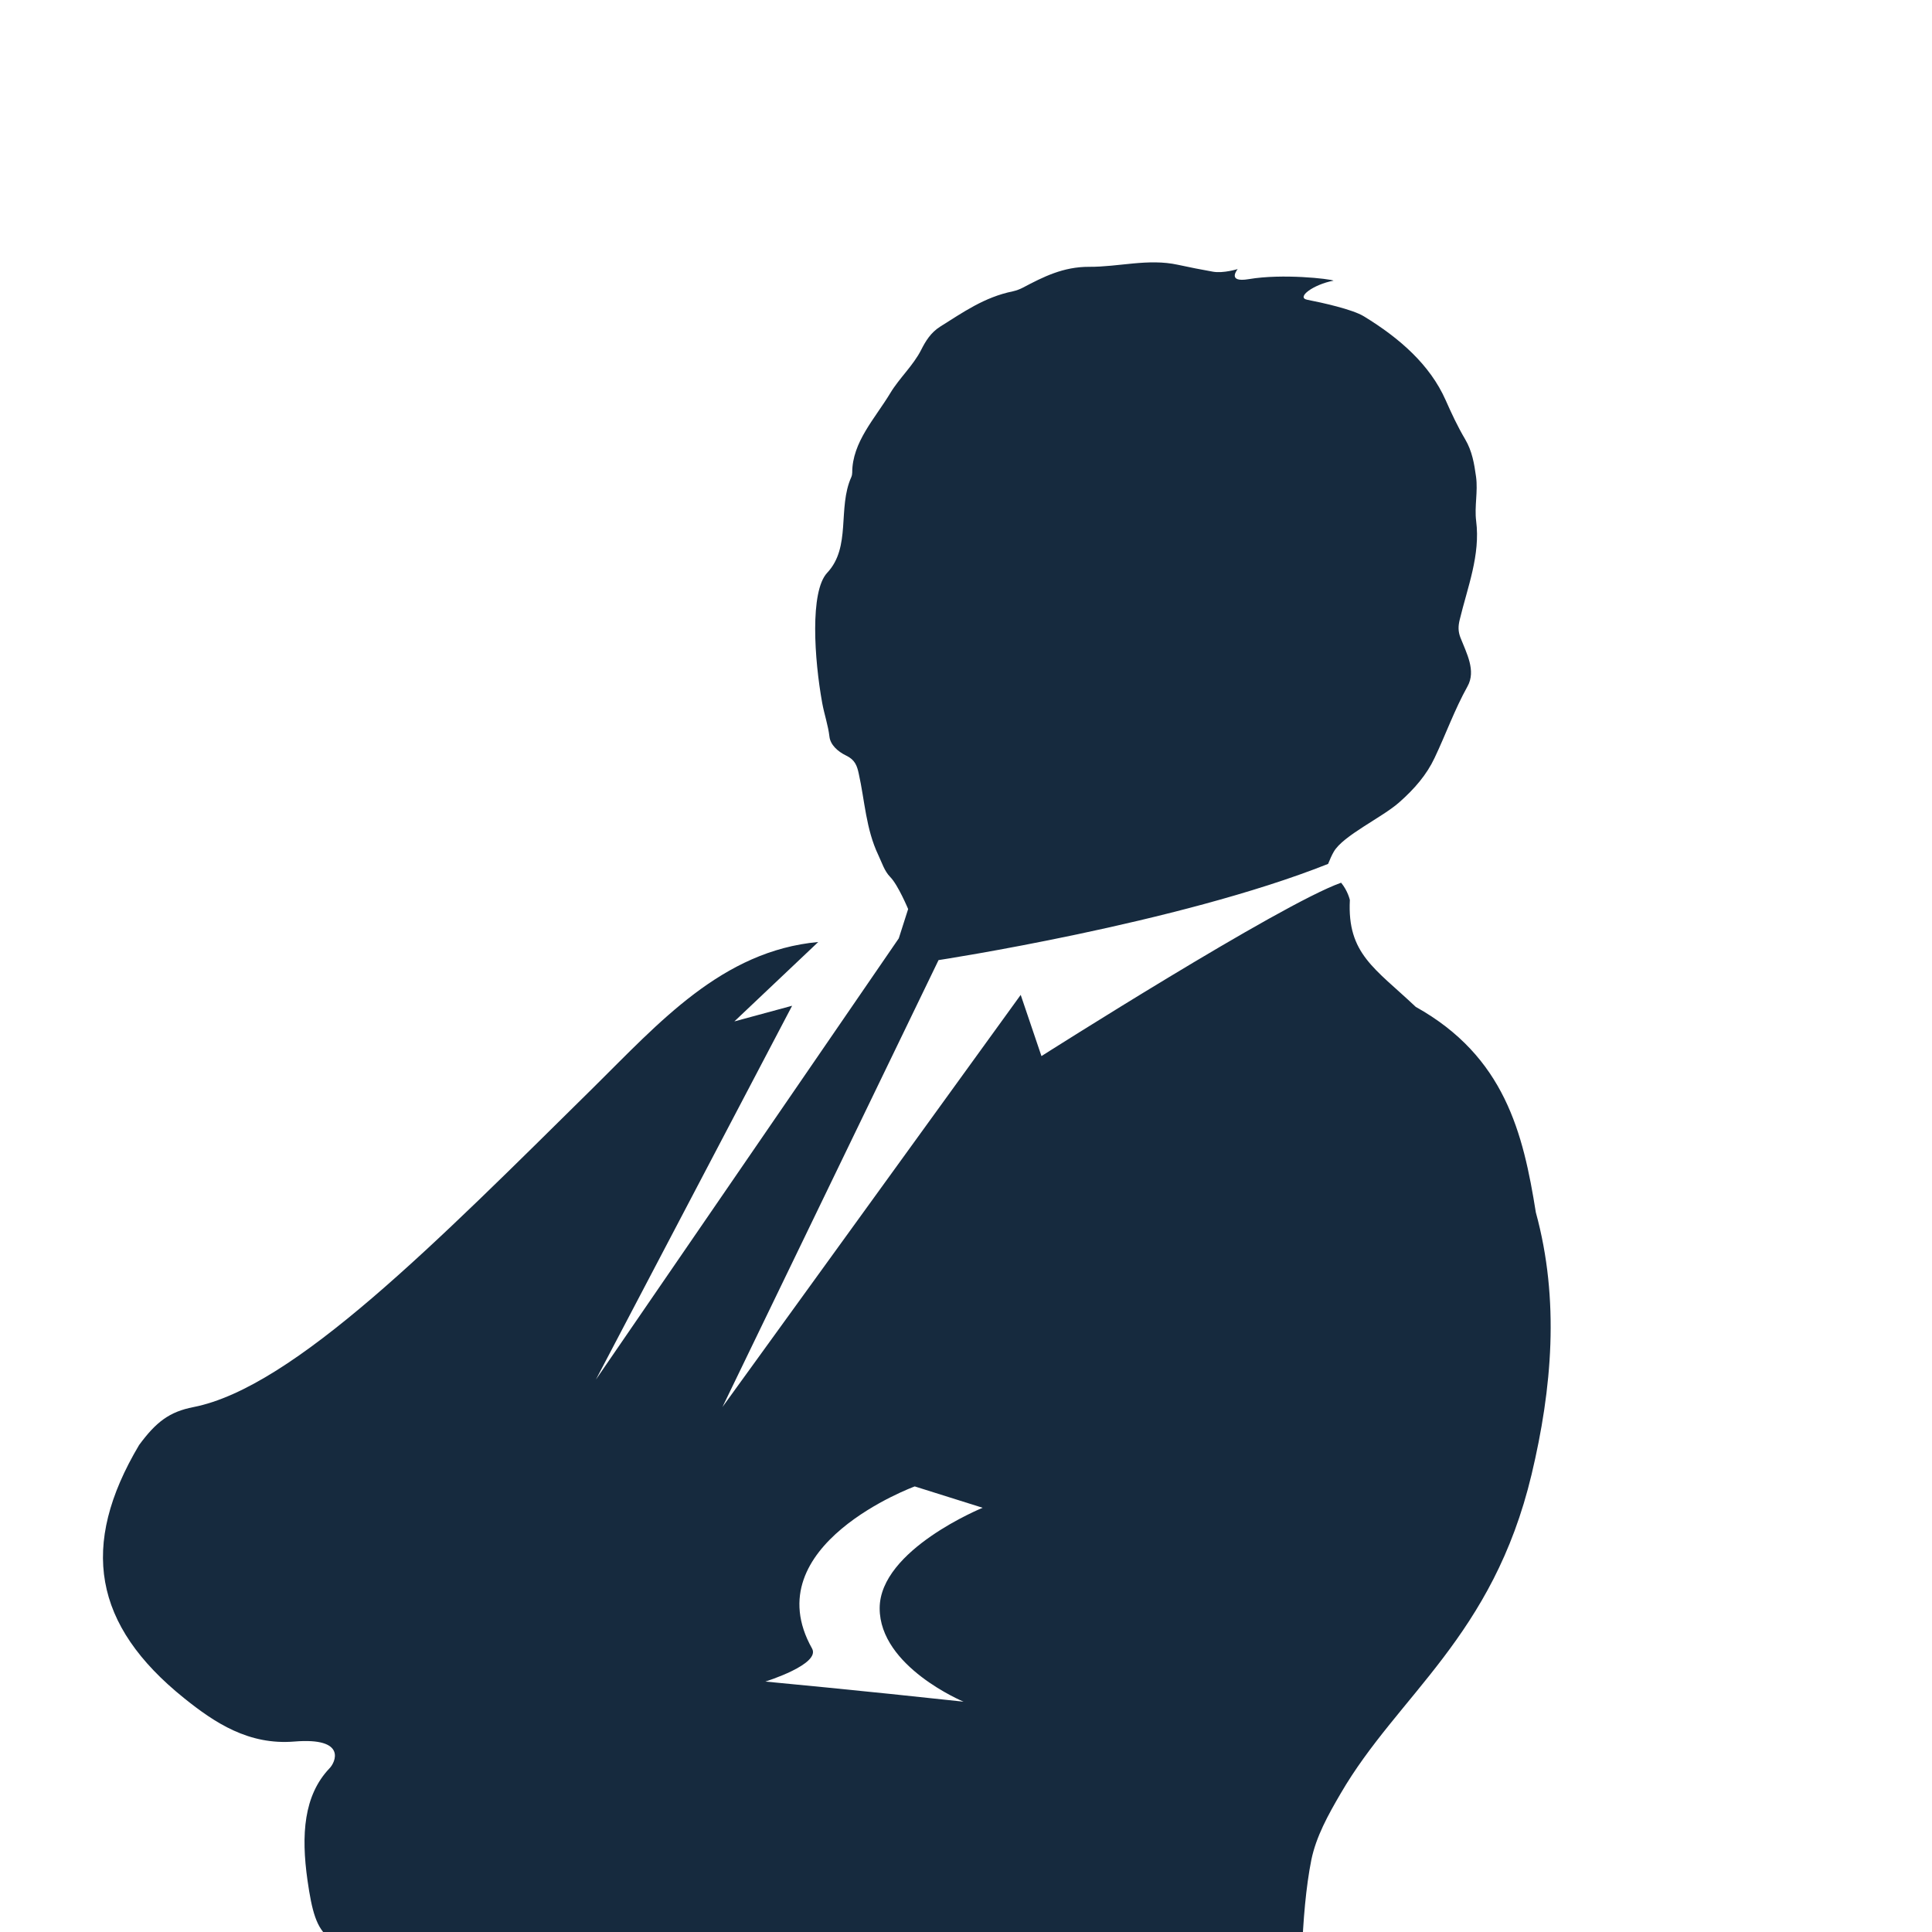 <?xml version="1.0" encoding="utf-8"?>
<!-- Generator: Adobe Illustrator 26.0.0, SVG Export Plug-In . SVG Version: 6.00 Build 0)  -->
<svg version="1.1" id="Capa_1" xmlns="http://www.w3.org/2000/svg" xmlns:xlink="http://www.w3.org/1999/xlink" x="0px" y="0px"
	 viewBox="0 0 190 190" style="enable-background:new 0 0 190 190;" xml:space="preserve">
<style type="text/css">
	.st0{fill:#162A3E;}
</style>
<path class="st0" d="M131.85,176.37c5.63-9.68,14.96-15.39,18.77-31.36c2.01-8.44,2.78-17.16,0.42-25.78
	c-1.24-7.78-3.06-15.33-11.81-20.21c-4.02-3.8-6.75-5.21-6.48-10.51c0,0-0.19-0.89-0.86-1.7c-5.99,2.12-29.47,17.05-29.47,17.05
	l-2.04-6.02l-29.33,40.53L92.3,94.42c0,0,23.54-3.59,38.31-9.46c0.18-0.44,0.36-0.86,0.56-1.2c0.91-1.59,4.75-3.36,6.43-4.85
	c1.52-1.34,2.71-2.73,3.48-4.37c1.11-2.33,1.96-4.74,3.24-7.04c0.86-1.54-0.09-3.25-0.7-4.81c-0.23-0.6-0.22-1.11-0.07-1.73
	c0.77-3.21,2.05-6.36,1.62-9.73c-0.18-1.42,0.19-2.88-0.01-4.35c-0.18-1.28-0.38-2.51-1.07-3.68c-0.74-1.25-1.34-2.54-1.92-3.85
	c-1.54-3.47-4.5-6.08-8.04-8.24c-1.12-0.69-4.13-1.35-5.57-1.63c-1.12-0.22,0.58-1.5,2.59-1.88c-0.38-0.18-5.01-0.71-8.33-0.15
	c-2.24,0.38-1.1-0.99-1.1-0.99s-1.4,0.44-2.43,0.26c-1.13-0.2-2.3-0.43-3.45-0.68c-2.93-0.64-5.82,0.22-8.73,0.2
	c-2.55-0.01-4.51,0.99-6.5,2.04c-0.3,0.16-0.65,0.29-1,0.37c-2.81,0.57-4.92,2.08-7.13,3.46c-0.96,0.6-1.47,1.47-1.89,2.3
	c-0.78,1.54-2.16,2.79-3.03,4.24c-1.51,2.51-3.75,4.83-3.75,7.83c0,0.14-0.03,0.3-0.09,0.44c-1.37,3.04,0.01,6.87-2.37,9.41
	c-1.72,1.83-1.27,8.52-0.49,12.81c0.2,1.1,0.58,2.18,0.71,3.3c0.09,0.8,0.8,1.46,1.65,1.87c0.88,0.42,1.07,1.03,1.23,1.76
	c0.6,2.68,0.7,5.45,1.93,8.03c0.35,0.73,0.59,1.56,1.17,2.15c0.77,0.78,1.76,3.15,1.76,3.15l-0.92,2.88l-29.79,43.4l19.3-36.77
	l-5.68,1.54l8.25-7.81c-9.46,0.87-15.68,7.96-22.11,14.31c-15.42,15.21-29.48,29.5-39.34,31.43c-2.36,0.46-3.67,1.46-5.34,3.73
	c-5.89,9.91-4.49,17.73,4.42,24.89c3.02,2.43,6.36,4.64,10.85,4.27c5.21-0.43,4.04,2.07,3.43,2.66c-2.5,2.65-2.78,6.49-2.14,10.99
	c0.87,6.04,1.73,6.71,9.33,7.06c1.04,0.05,2.81,0.25,2.81,0.25s-2.73,8.87-4.14,19.92l-0.88,6.64c-1.02,7.88-3.34,17.83-2.13,18.58
	c1.2,0.75,3.4,0.75,3.4,0.75l-2.3,13.75l-2.47,17.44c-5.36,23.66-19.58,65.46-24.88,76.44c-2.93,6.07-11.82,24.37-20.14,36.4
	c-0.32,0.47,0.75,0.84,2.75,1.13c-3.21,3.95-7.46,8.56-7.46,8.56s-9.44,9.26-16.92,8.93c-7.48-0.33-16.39,1.07-16.71,5.72
	c-0.31,4.64,22.31,2.77,29.79,3.1c7.48,0.33,15.61-2.54,19.66-3.79c4.05-1.26,3.42,1.58,3.42,1.58s9.65,0.78,16.74,0.38
	c7.09-0.41,10.16-0.27,10.38-3.48c0.22-3.22,0.31-4.65,0.31-4.65s0.46-6.9-0.17-15.42c0.55-0.01,0.85-0.01,0.85-0.01
	c2.07-3.28,0.81-4.77,3.78-10.51c0.89-1.73,21.65-43.85,24.87-53.5c6.5-17.82,17-43.3,17.44-43.99c3.76,4.54,7.98,39.19,7.48,62.97
	c-0.93,12.15,1.85,17.21-2.21,55.08c-0.02,0.23,3.21,0.97,3.21,0.97s0.61,3.45-0.17,6.54c-1.45,5.76-4.73,9.92-6.81,11.93
	c-1.03,1-3.81,4.99-4,6.2c-0.16,1.02,0,2.98,0,2.98c4.83,4.4,14.19,2.55,14.19,2.55c11.4-1.94,17.22-11.05,17.58-11.44
	c0.65-0.71,2.41-5.12,2.78-6.2c0.23-0.69,4.08-1.09,4.08-1.09s2.81-2.43,3.07-5.29c0.26-3,1.16-9.22,2.53-9.05
	c1.1-5.04,4.03-29.88,2.88-64.49c-0.63-18.91,3.03-70.92,4.02-75.98c2.03-0.22,4.27,0.46,6.01-0.96
	c-0.03-4.21-1.34-16.88-2.41-26.54l-0.87-7.66c-0.3-2.52-2.07-23.24,0.03-33.8C129.43,180.62,130.61,178.49,131.85,176.37z
	 M94.76,167.35c-10.02-1.09-19.49-1.98-19.49-1.98s5.46-1.7,4.59-3.25c-5.71-10.15,10.1-15.94,10.1-15.94l6.68,2.1
	c0,0-10.13,4.12-10.13,9.88C86.5,163.92,94.76,167.35,94.76,167.35z"/>
</svg>
